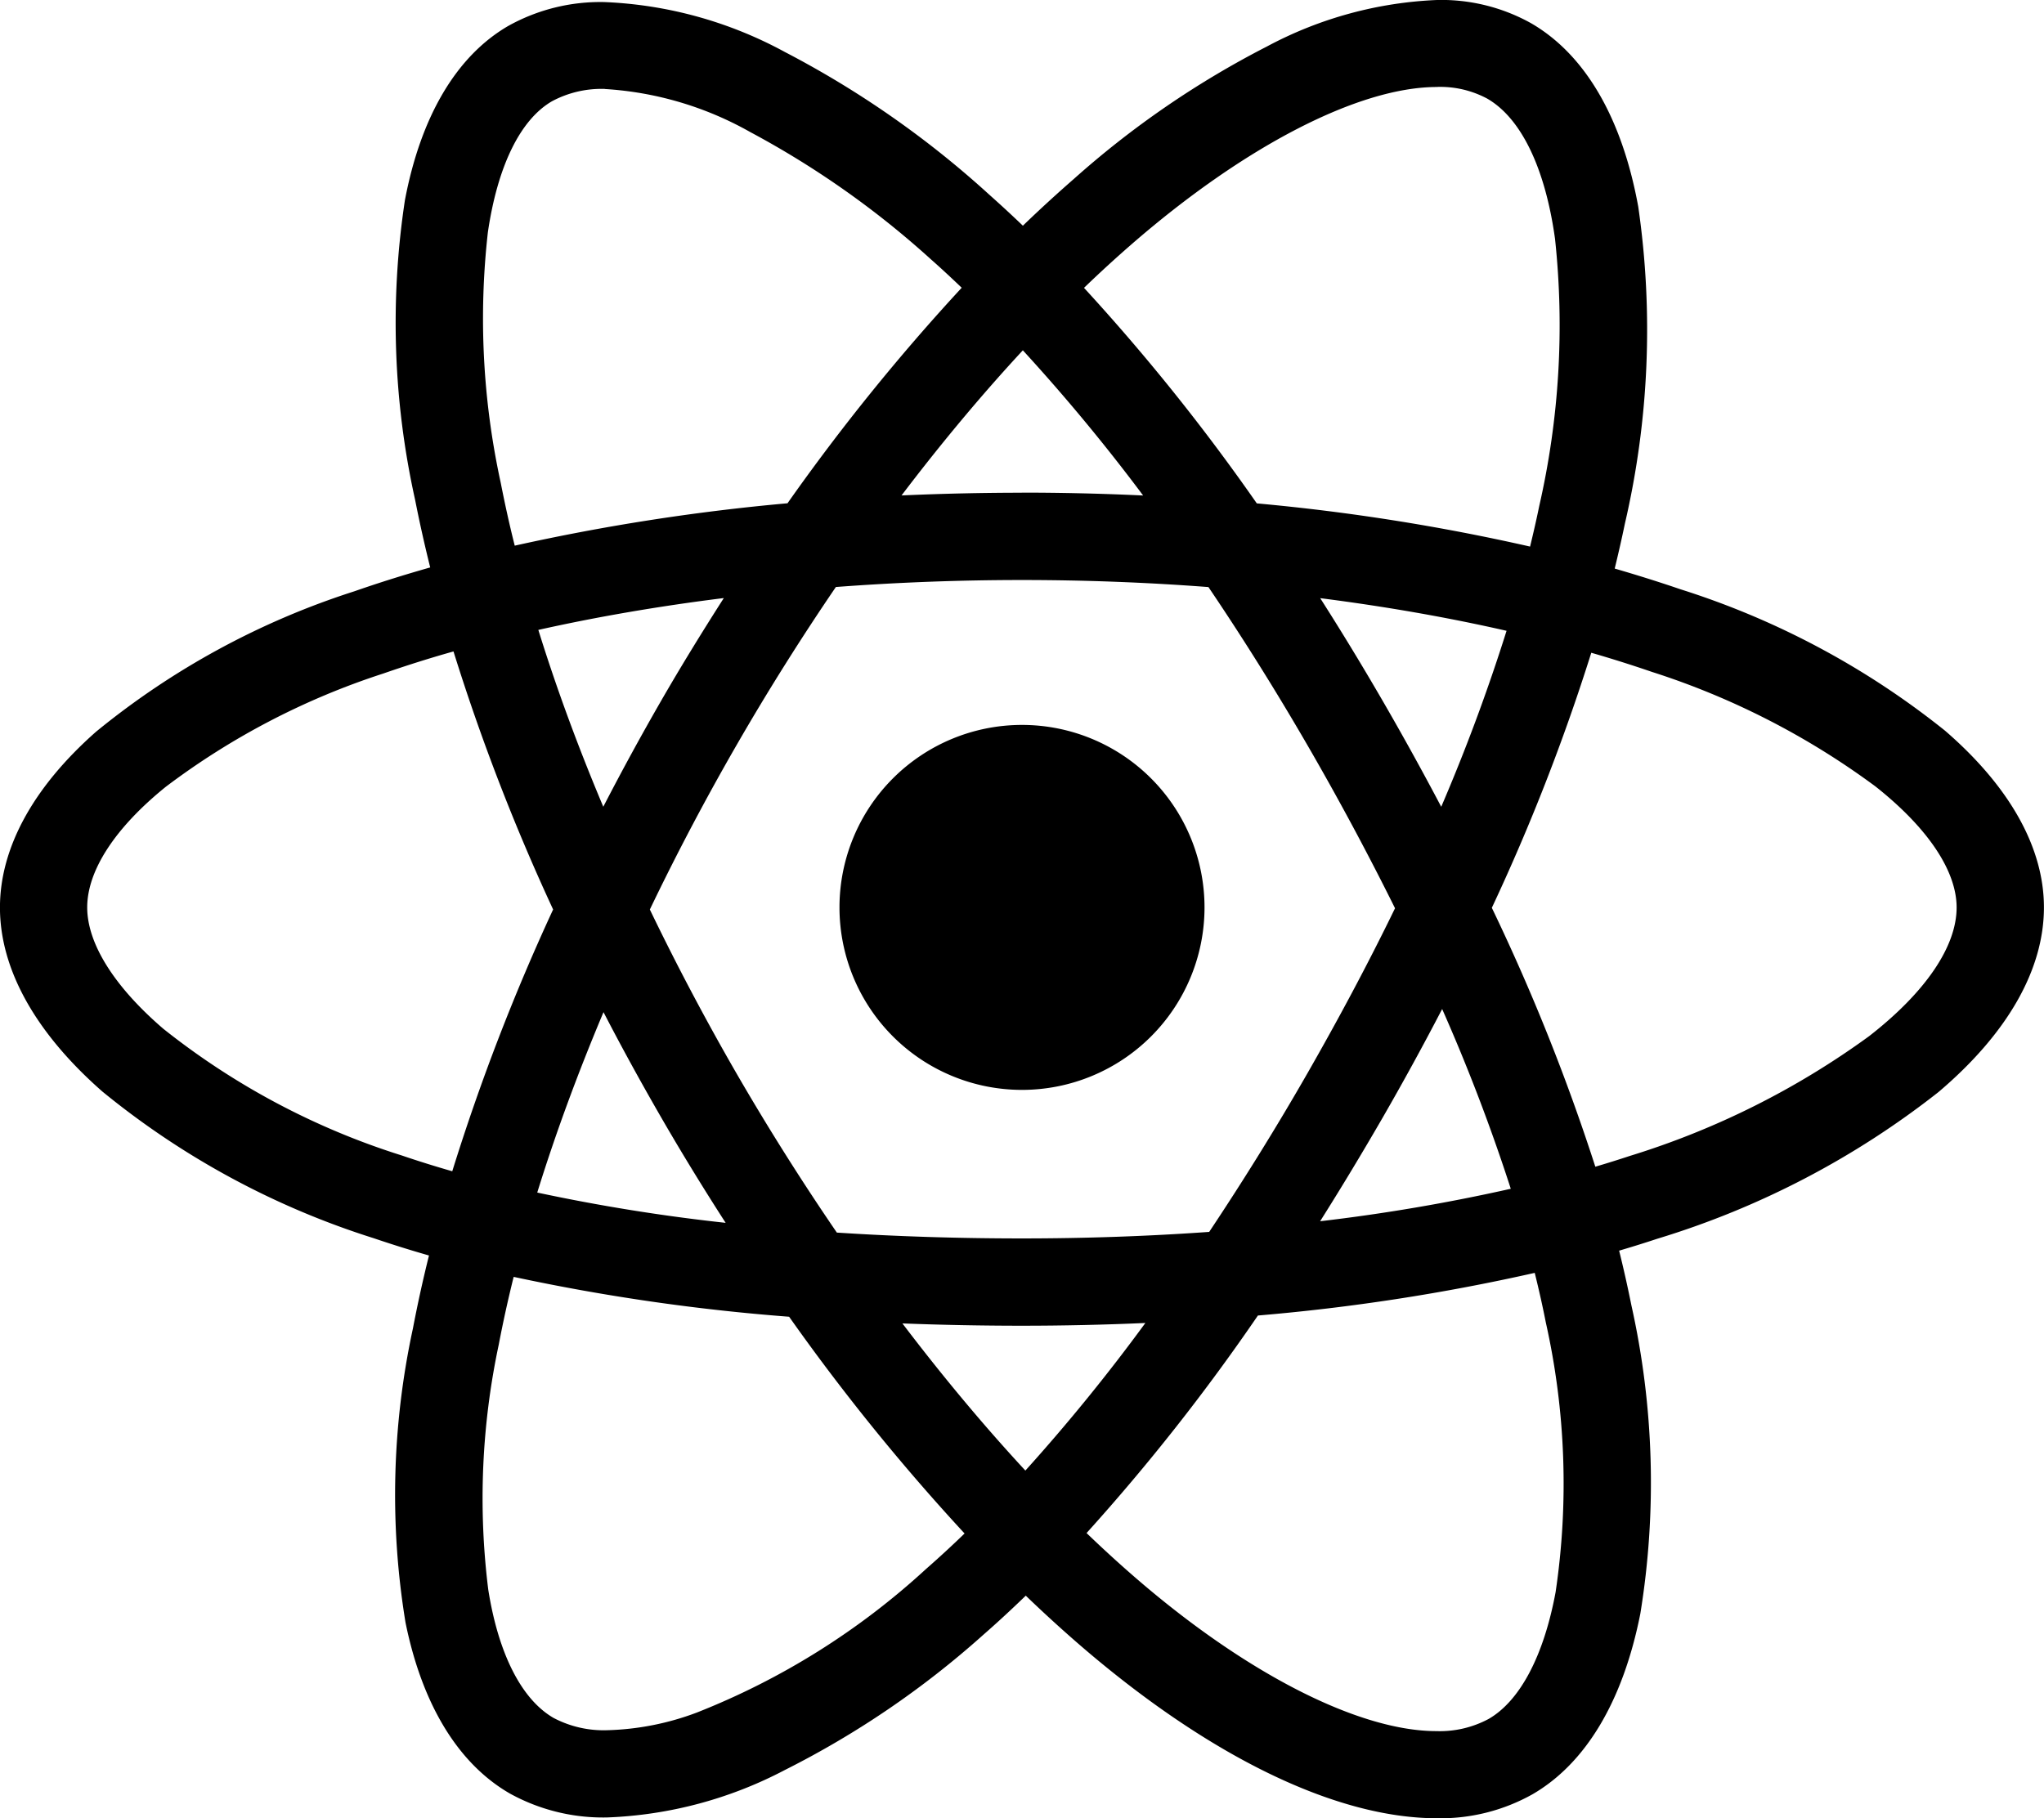 <svg xmlns="http://www.w3.org/2000/svg" width="93.87" height="83.517" viewBox="0 0 93.87 83.517"><g transform="translate(-6.773 -6.488)"><path d="M-3148.546,611.15h0c-4.615,0-10.42-2.809-16.346-7.909-.864-.746-1.718-1.525-2.538-2.315-.693.67-1.334,1.261-1.958,1.805a41.742,41.742,0,0,1-9.1,6.2,19.05,19.05,0,0,1-8.157,2.182,8.852,8.852,0,0,1-4.48-1.1c-2.37-1.367-4.027-4.085-4.791-7.86a36.138,36.138,0,0,1,.341-13.5c.215-1.125.463-2.252.738-3.352-.854-.244-1.708-.512-2.539-.794a37.463,37.463,0,0,1-12.464-6.74c-3.075-2.7-4.7-5.618-4.7-8.45,0-2.737,1.527-5.53,4.416-8.077a36.135,36.135,0,0,1,11.869-6.451c1.083-.378,2.252-.746,3.474-1.093-.256-1.026-.49-2.072-.694-3.109a37.479,37.479,0,0,1-.466-13.766c.733-3.859,2.375-6.624,4.748-8a8.69,8.69,0,0,1,4.412-1.094,18.944,18.944,0,0,1,8.3,2.3,44.143,44.143,0,0,1,9.363,6.536c.53.472,1.054.955,1.555,1.436.771-.743,1.558-1.465,2.338-2.145a42.192,42.192,0,0,1,8.858-6.08,18.117,18.117,0,0,1,7.848-2.143,8.467,8.467,0,0,1,4.287,1.063c2.482,1.431,4.187,4.348,4.931,8.437a39.37,39.37,0,0,1-.615,14.556c-.141.681-.3,1.374-.467,2.061,1.03.3,2.047.618,3.022.952a37.47,37.47,0,0,1,12.147,6.494c2.972,2.568,4.543,5.374,4.543,8.116,0,2.865-1.676,5.8-4.846,8.486a39.375,39.375,0,0,1-12.917,6.738c-.537.178-1.108.357-1.746.545.213.856.4,1.7.563,2.509a37.465,37.465,0,0,1,.411,14.164c-.793,4.012-2.507,6.883-4.958,8.3A8.637,8.637,0,0,1-3148.546,611.15Zm4.49-25.051a93.416,93.416,0,0,1-12.713,1.959,94.377,94.377,0,0,1-7.869,9.992c.778.749,1.573,1.474,2.361,2.152,5.054,4.349,10.178,6.946,13.707,6.946a4.749,4.749,0,0,0,2.4-.561c1.439-.833,2.531-2.9,3.073-5.827a33.917,33.917,0,0,0-.451-12.389C-3143.69,587.649-3143.856,586.906-3144.056,586.1Zm-46.891.18h0c-.256,1.026-.487,2.074-.686,3.116a33.906,33.906,0,0,0-.483,11.247c.466,2.957,1.531,5.051,3,5.9a4.935,4.935,0,0,0,2.48.564,12.559,12.559,0,0,0,4.1-.811,33.906,33.906,0,0,0,10.508-6.578c.614-.539,1.216-1.093,1.788-1.647a97.6,97.6,0,0,1-8.058-9.956,94.472,94.472,0,0,1-12.65-1.831Zm17.852,2.142c1.851,2.438,3.751,4.713,5.647,6.759a85.638,85.638,0,0,0,5.511-6.779c-1.893.084-3.8.126-5.667.126-1.838,0-3.686-.036-5.492-.106Zm-7.607-26.58c-1.421,2.463-2.764,5.009-3.992,7.568,1.234,2.561,2.581,5.106,4,7.563,1.434,2.477,2.978,4.925,4.588,7.277,2.743.178,5.6.268,8.5.268s5.8-.1,8.6-.3c1.571-2.36,3.087-4.8,4.5-7.266s2.785-5.029,4.034-7.6c-1.264-2.547-2.625-5.081-4.046-7.531s-2.933-4.871-4.523-7.222c-2.823-.215-5.7-.324-8.563-.324s-5.721.108-8.547.321c-1.6,2.348-3.134,4.786-4.551,7.246Zm-6.12,12.282h0c-1.191,2.826-2.215,5.614-3.043,8.287a85.661,85.661,0,0,0,8.652,1.391c-1.021-1.583-2.012-3.2-2.948-4.82s-1.827-3.244-2.661-4.857Zm38.515-.144h0c-.871,1.676-1.787,3.349-2.723,4.973-.924,1.6-1.893,3.209-2.882,4.776a85.051,85.051,0,0,0,8.756-1.492,85.193,85.193,0,0,0-3.152-8.258Zm-45.4-16.425h0c-1.074.3-2.161.645-3.231,1.016a33.9,33.9,0,0,0-9.984,5.2c-2.329,1.881-3.611,3.849-3.611,5.541,0,1.662,1.244,3.644,3.5,5.58a33.9,33.9,0,0,0,10.948,5.816c.754.257,1.534.5,2.317.725a97.452,97.452,0,0,1,4.632-12.024,96.17,96.17,0,0,1-4.576-11.855Zm52.249.058a94.081,94.081,0,0,1-4.568,11.719,94.169,94.169,0,0,1,4.753,11.892c.56-.166,1.076-.327,1.577-.493a37.3,37.3,0,0,0,10.992-5.5c2.594-2.018,4.023-4.118,4.023-5.915,0-1.685-1.327-3.662-3.735-5.565a35.365,35.365,0,0,0-10.25-5.253c-.877-.3-1.816-.6-2.791-.881Zm-12.447-2.5c.978,1.531,1.938,3.111,2.855,4.694.928,1.6,1.836,3.245,2.7,4.884a85.565,85.565,0,0,0,3-8.083c-2.694-.615-5.573-1.119-8.559-1.5Zm-27.4-.008c-2.972.371-5.835.863-8.51,1.462.814,2.624,1.817,5.357,2.983,8.123.849-1.645,1.741-3.278,2.649-4.855S-3182.291,556.657-3181.3,555.108Zm32.761-23.476h0c-3.585,0-8.838,2.709-14.052,7.246-.729.635-1.455,1.3-2.159,1.98a94.167,94.167,0,0,1,7.935,9.9,95.98,95.98,0,0,1,12.55,1.984c.149-.609.292-1.237.422-1.867a37.282,37.282,0,0,0,.724-12.27c-.452-3.255-1.558-5.542-3.115-6.44a4.574,4.574,0,0,0-2.306-.536Zm-38.213.089a4.809,4.809,0,0,0-2.431.566c-1.458.845-2.5,2.983-2.945,6.021a35.367,35.367,0,0,0,.59,11.5c.187.953.4,1.926.644,2.892a97.928,97.928,0,0,1,12.527-1.947,96.017,96.017,0,0,1,8-9.9c-.48-.459-.954-.9-1.408-1.3a41.386,41.386,0,0,0-8.3-5.849A15.469,15.469,0,0,0-3186.751,531.721Zm19.141,18.543c1.851,0,3.727.044,5.576.132a86.234,86.234,0,0,0-5.524-6.669c-1.877,2.025-3.751,4.268-5.571,6.666C-3171.287,550.307-3169.43,550.264-3167.61,550.264Z" transform="translate(3221.311 -521.144)"/><path d="M116.426,94.665a8.382,8.382,0,1,1-8.382,8.382,8.382,8.382,0,0,1,8.382-8.382" transform="translate(-62.718 -54.879)"/></g></svg>